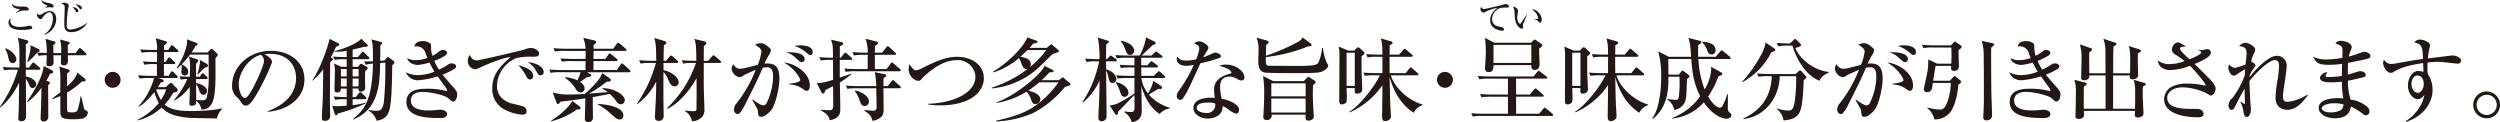 <svg xmlns="http://www.w3.org/2000/svg" width="762.023" height="37.289" viewBox="0 0 762.023 37.289">
  <g id="txt01" transform="translate(-809.665 -2288.354)">
    <g id="グループ_104" data-name="グループ 104">
      <path id="パス_787" data-name="パス 787" d="M813.93,2309.6a16.846,16.846,0,0,0-2.972.165l-.439-.99c1.65.137,3.6.165,3.906.165h1.155c.027-6.328.027-7.043-.495-9.079l2.944.8a.4.4,0,0,1,.275.385c0,.357-.44.66-.77.8.028,1.128-.028,6.08,0,7.1h.99l.88-1.183c.083-.138.248-.358.413-.358s.412.22.495.3l1.375,1.183c.138.137.276.22.276.412,0,.248-.247.3-.412.3h-4.017v2.063c2.256.413,3.163,1.6,3.163,2.421a1.18,1.18,0,0,1-1.072,1.1c-.633,0-.826-.385-1.266-1.4a6.468,6.468,0,0,0-.825-1.458c.028,1.76.082,9.6.082,11.2,0,.687,0,1.761-1.43,1.761-.936,0-.936-.606-.936-.881,0-.44.056-1.128.083-1.568.082-1.953.138-7.208.165-9.354a22.275,22.275,0,0,1-5.7,7.621l-.138-.193a39.913,39.913,0,0,0,5.476-11.307Zm-2.614-6.521c1.678.551,3.329,2.092,3.329,3.33a1.113,1.113,0,0,1-1.1,1.155c-.908,0-1.1-.715-1.349-1.678a8.682,8.682,0,0,0-.963-2.669Zm14.2,6.713a.59.59,0,0,1,.385.468c0,.441-.632.523-.99.578a17.1,17.1,0,0,1-1.156,2.146l.826.247a.386.386,0,0,1,.3.358c0,.193-.22.44-.55.743.027,3.081.055,6.465.055,9.574a1.347,1.347,0,0,1-1.458,1.458c-.825,0-.88-.633-.88-1.045,0-.826.082-2.119.109-2.944.056-2.091.138-4.182.138-6.273a19.949,19.949,0,0,1-4.292,4.43l-.137-.11c1.375-2.036,4.786-7.208,5.117-10.95Zm2.752-5.254a11.611,11.611,0,0,0-.3-4.154l2.641.715a.361.361,0,0,1,.275.357c0,.248-.083.331-.551.578,0,.138,0,1.678.028,2.5h2.338l.881-1.183c.138-.165.22-.33.412-.33a.757.757,0,0,1,.524.275l1.237,1.183a.65.65,0,0,1,.275.412c0,.276-.248.3-.413.3h-5.254c0,.8.028,2.036-.028,2.256a1.155,1.155,0,0,1-1.21.825c-.908,0-.908-.6-.908-.825,0-.275.056-1.926.056-2.256h-2.312c0,.33.055,1.843.055,2.146,0,.633-.33,1.211-1.375,1.211-.66,0-.825-.3-.8-.8,0,0,.082-2.146.082-2.559a12.626,12.626,0,0,0-2.476.193l-.44-.991a23.6,23.6,0,0,1-2.889,2.862l-.137-.083c.11-.385.632-2.091.715-2.449a9.081,9.081,0,0,0,.275-2.586l2.5,1.183a.437.437,0,0,1,.275.413c0,.358-.468.5-.66.55l-.056.083c.551.055,2.119.11,2.917.137a20.553,20.553,0,0,0-.413-4.319l2.751.825c.138.028.3.166.3.3,0,.247-.192.413-.66.77,0,.386,0,2.091.027,2.449Zm7.208,7.758a.557.557,0,0,1,.274.468c0,.55-.715.44-1.072.385a23.377,23.377,0,0,1-4.568,3.411v4.9c0,.963,0,1.156,1.651,1.156,1.211,0,1.486-.44,1.651-1.018a22.388,22.388,0,0,0,.8-3.851h.22c.165.632.8,3.741.99,3.988a4.034,4.034,0,0,0,.743.441.588.588,0,0,1,.276.522,2.14,2.14,0,0,1-1.019,1.569c-.715.44-2.724.44-3.6.44-3.769,0-3.769-.688-3.769-3v-4.072c-1.238.523-1.843.716-2.476.936l-.055-.193c1.046-.743,1.733-1.293,2.531-1.926v-3.8a15.068,15.068,0,0,0-.33-4.017l2.889.936c.192.054.275.165.275.3,0,.412-.44.661-.771.853v3.934c2.5-2.229,2.834-3.246,3.137-4.209Z" fill="#231815"/>
      <path id="パス_788" data-name="パス 788" d="M844,2315.106a2.421,2.421,0,1,1,2.421-2.421A2.407,2.407,0,0,1,844,2315.106Z" fill="#231815"/>
      <path id="パス_789" data-name="パス 789" d="M875.776,2324.46c-1.265-.027-6.8-.11-7.923-.165-3.3-.192-6.989-.88-8.915-3.191a16.323,16.323,0,0,1-7.317,3.961l-.083-.165a20.1,20.1,0,0,0,6.521-5.117,17.3,17.3,0,0,1-1.349-3.384c-2.448,3.109-3.934,4.017-4.759,4.485l-.138-.111a19.144,19.144,0,0,0,4.017-6.3,16.9,16.9,0,0,0,.8-2.339H855.17a16.855,16.855,0,0,0-2.972.165l-.439-.99c1.65.137,3.6.165,3.906.165h1.815c0-.275.028-3.027.028-3.577h-.853a13.583,13.583,0,0,0-2.97.193l-.468-1.018c1.54.137,3.191.165,4.291.165.028-1.018.028-1.046.028-3H855.83a13.807,13.807,0,0,0-2.972.193l-.439-1.018c1.65.137,3.6.165,3.906.165h1.211a10.784,10.784,0,0,0-.413-3.549l2.531.715c.66.193.88.22.88.578,0,.22-.082.3-.88.853v1.4h1.293l.66-1.018c.193-.275.276-.413.468-.413a1.1,1.1,0,0,1,.495.275l1.183,1.1c.193.192.275.275.275.413,0,.275-.247.3-.44.3h-3.934c0,.716-.027,2.229-.027,3h.522l.661-1.046c.027-.054.219-.33.413-.33a.972.972,0,0,1,.495.276l1.1,1.045c.22.22.275.275.275.413,0,.275-.22.3-.412.3h-3.027c-.027.578-.027,3.054-.027,3.577h1.458l.577-.991c.083-.137.221-.385.441-.385.165,0,.357.192.495.33l.99.991c.028.027.248.247.248.413,0,.247-.22.3-.413.3h-5.5l1.128.385c.22.083.495.275.495.523,0,.385-.577.413-.853.44-.275.468-.33.578-.908,1.431H860.2l1.046-.991a1,1,0,0,1,.522-.275.7.7,0,0,1,.468.275l1.321,1.348a.728.728,0,0,1,.248.523c0,.523-.276.578-1.376.853a15.542,15.542,0,0,1-2.586,3.577c1.623,1.485,4.236,1.98,7.757,1.98,1.211,0,7.1-.055,9.823-.852v.109A6.455,6.455,0,0,0,875.776,2324.46Zm-18.433-8.886a1.294,1.294,0,0,1-.082.11,17.185,17.185,0,0,0,1.458,3.164,12.266,12.266,0,0,0,1.6-3.274Zm17.993-9.491c0,1.348.027,5.942,0,6.933-.165,5.584-.8,8.693-4.237,8.748a4.621,4.621,0,0,0-1.623-2.7c0,.853,0,1.513-1.4,1.513-.274,0-.687-.055-.687-.743,0-.44.11-2.448.11-2.861v-2.146a14.029,14.029,0,0,1-4.649,4.154l-.138-.137a24.359,24.359,0,0,0,4.044-6.411,10.593,10.593,0,0,0-1.981.193l-.44-1.018c1.211.11,1.953.11,3.191.138,0-.523.055-2.2.055-2.724a9.891,9.891,0,0,0-.357-3.439l2.2.743c.385.138.687.22.687.523,0,.275-.219.467-.687.935v3.989h1.128l.468-.742c.109-.193.219-.358.412-.358a1.013,1.013,0,0,1,.467.275l.8.77c.221.193.276.248.276.413,0,.248-.22.3-.413.3h-3.136v1.239c1.017.137,3.329.935,3.329,2.338,0,.193-.083,1.238-1.1,1.238-.743,0-1.045-.688-1.376-1.623a3.614,3.614,0,0,0-.852-1.568c.027,1.871.027,2.311.055,4.787.248,0,1.458.082,1.595.082.66,0,1.321,0,1.623-.852a27.367,27.367,0,0,0,.578-6.108c0-1.1-.027-6.273-.027-6.961H867.6a30.888,30.888,0,0,1-2.557,2.944c.934.441,1.98,1.1,1.98,2.256a1.046,1.046,0,0,1-1.073,1.156c-.522,0-1.017-.3-1.017-1.211,0-.22.137-1.293.137-1.513a.821.821,0,0,0-.165-.55c-.413.412-.935.853-1.265,1.128l-.138-.165c1.788-2.532,3.191-6.3,3.191-7.951a3.892,3.892,0,0,0-.055-.77l2.558.962c.359.138.689.248.689.551,0,.192-.083.247-.66.55a12.1,12.1,0,0,1-1.157,1.953h4.843l.77-.8c.3-.3.331-.33.5-.33.136,0,.274.083.466.276l1.074,1.072c.275.275.33.413.33.551C876.051,2305.312,875.776,2305.587,875.336,2306.083Zm-3.219,2.888c-.33.3-1.816,1.761-2.119,2.064l-.165-.111a15.949,15.949,0,0,0,.826-4.264l1.87,1.046c.193.11.524.3.524.66C873.053,2308.751,872.667,2308.861,872.117,2308.971Z" fill="#231815"/>
      <path id="パス_790" data-name="パス 790" d="M891.265,2322.259c2.008-.77,8.638-3.384,8.638-10.124,0-3.824-2.475-7.373-7.923-7.373a10.575,10.575,0,0,0-1.733.137c1.843.8,2.366,1.954,2.366,2.367a64.3,64.3,0,0,1-3.55,7.7c-2.86,5.392-3.795,5.585-4.566,5.585-.6,0-.908-.413-1.761-1.624a4.765,4.765,0,0,0-1.1-1.155,4.517,4.517,0,0,1-1.239-3.192c0-5.915,5.118-10.729,11.8-10.729,5.64,0,10.262,3.247,10.262,8.694,0,5.722-4.952,9.354-11.2,9.9Zm-8.831-8.171c0,1.761.825,4.127,1.843,4.127.88,0,1.953-2.036,2.531-3.109.88-1.678,3.329-6.658,3.329-8.308a2.314,2.314,0,0,0-.936-1.734C885.46,2305.917,882.434,2310.54,882.434,2314.088Z" fill="#231815"/>
      <path id="パス_791" data-name="パス 791" d="M904.8,2312.85c2.448-3.163,5.144-11.28,5.309-12.655l2.7,1.348a.454.454,0,0,1,.247.413.546.546,0,0,1-.33.412c-.082.028-.44.193-.633.248a29,29,0,0,1-1.569,3.191c.386.248.633.468.633.578,0,.165-.247.413-.852.963,0,1.678-.082,9-.082,10.482,0,.77,0,1.953.027,3.522,0,.33.055,1.76.055,2.063,0,.522,0,1.76-1.623,1.76-.66,0-.909-.247-.909-.99,0-.8.083-2.063.138-2.861.165-3.219.193-4.1.276-11.885a17.351,17.351,0,0,1-3.3,3.494Zm10.537-4.126v-2.311h-.854a15.333,15.333,0,0,0-2.833.165l-.44-.991c1.431.11,2.063.165,4.127.165v-1.925a15.106,15.106,0,0,1-3.687.275v-.165c3.328-.854,6.823-2.339,8.143-3.77l1.844,1.789a.521.521,0,0,1,.137.3c0,.358-.33.358-1.073.358-.082.028-.468.11-.55.137-1.458.386-2.366.578-3,.716v2.283h1.623l1.018-1.265c.138-.165.275-.358.44-.358a1.144,1.144,0,0,1,.495.3l1.266,1.265c.165.165.276.248.276.413,0,.275-.3.3-.441.3h-4.677v2.311h1.678l.413-.578c.083-.11.3-.358.441-.358a1.168,1.168,0,0,1,.549.248l1.239.688c.137.082.275.165.275.33a.615.615,0,0,1-.193.467c-.082.083-.495.551-.6.661,0,.605-.028,1.651-.028,2.2,0,.44.056,2.5.056,2.668a1.173,1.173,0,0,1-1.376,1.211c-.715,0-.688-.523-.661-.908h-1.788v2.586h.963l.908-1.155c.193-.248.3-.331.44-.331a1,1,0,0,1,.495.275l1.156,1.156c.138.137.275.275.275.413,0,.3-.275.3-.412.3h-3.825v1.816a22.532,22.532,0,0,0,3.934-.771l.028.221a44.65,44.65,0,0,1-8.446,3.081c-.22.413-.33.578-.578.578-.165,0-.3-.193-.358-.33l-.8-2.587a8.346,8.346,0,0,0,1.238.138c.468,0,2.063-.082,3.164-.165V2318.6h-.524a12.957,12.957,0,0,0-2.97.193l-.468-1.018c1.815.165,3.824.165,3.962.165v-2.586h-1.761c-.056.55-.11,1.183-1.156,1.183-.715,0-.8-.413-.8-.77,0-.771.11-4.485.11-5.338a7.132,7.132,0,0,0-.3-2.751l2.283,1.046Zm-1.761.66v2.256h1.761v-2.256Zm0,2.916v2.393h1.761V2312.3Zm5.392-.66v-2.256h-1.816v2.256Zm0,3.053V2312.3h-1.816v2.393Zm-1.734,9.932c3.55-2.778,5.888-5.86,6.109-16.892a11.2,11.2,0,0,0-2.147.33l-.522-.99c1.128.028,1.706,0,2.669-.055.054-2.174-.056-4.457-.111-5.117a13.611,13.611,0,0,0-.357-1.541l2.889.77c.192.056.412.138.412.33,0,.165-.165.3-.275.441s-.193.22-.33.385c.028.963.028,2.256-.028,4.594l1.293-.082.578-.688c.11-.11.3-.358.468-.358a1.024,1.024,0,0,1,.44.193l1.266.963a.624.624,0,0,1,.3.467c0,.221-.248.468-.662.881-.082,5.723-.219,10.757-.742,13.1-.413,1.76-1.1,3.356-4.016,3.8a5.385,5.385,0,0,0-2.5-3.109l.027-.22a9.724,9.724,0,0,0,2.283.3c1.239,0,1.954-.11,2.394-2.614a105.287,105.287,0,0,0,.44-11.637v-.44l-1.568.11c-.138,6.354-.357,14.058-8.2,17.25Z" fill="#231815"/>
      <path id="パス_792" data-name="パス 792" d="M947.8,2319.288c-.385,0-.495-.11-1.569-1.045-.962-.853-5.337-1.871-7.647-1.871-.689,0-3.687,0-3.687,2.613,0,3.027,4.291,3.027,5.31,3.027.66,0,1.6-.028,2.118-.083.11-.027,1.513-.138,1.541-.138.77,0,2.063.386,2.063,1.266,0,1.266-1.486,1.266-1.788,1.266-3.907,0-10.592,0-10.592-4.925,0-3.8,4.016-3.989,6.053-3.989a22.044,22.044,0,0,1,5.86.632c.055,0,.165.028.274.028s.221-.028.221-.165a1.517,1.517,0,0,0-.3-.688c-1.348-1.87-1.706-2.366-2.586-3.576a26.066,26.066,0,0,1-6.052,1.183,3.865,3.865,0,0,1-3.632-2.421,8.389,8.389,0,0,0,3.6.853,14.46,14.46,0,0,0,5.089-1.046c-.3-.495-.715-1.21-1.513-2.806a16.181,16.181,0,0,1-3.548.743c-.414,0-2.724-.165-3.247-2.091a5.079,5.079,0,0,0,2.586.632,9.956,9.956,0,0,0,3.577-.66c-.055-.137-.111-.275-.523-1.348a2.81,2.81,0,0,0-2.834-2.2,6.023,6.023,0,0,0-.605.055c.11-.413.44-1.651,2.5-1.651a3.751,3.751,0,0,1,2.283.66c.3.3.3.66.3,1.183a7.692,7.692,0,0,0,.413,2.641,8.75,8.75,0,0,0,1.623-.99c.963-.715,1.072-.8,1.512-.8.716,0,1.349.413,1.349.88,0,.908-2.779,2.036-3.907,2.449a14.979,14.979,0,0,0,1.43,2.669,17.926,17.926,0,0,0,2.339-1.266c.88-.578.991-.633,1.486-.633.77,0,1.4.413,1.4.908,0,.413-.386.715-.771.935a28.056,28.056,0,0,1-3.356,1.6c.468.6,1.871,2.256,3.356,3.907,1.1,1.21,1.1,1.705,1.1,2.091C949.04,2317.61,948.792,2319.288,947.8,2319.288Z" fill="#231815"/>
      <path id="パス_793" data-name="パス 793" d="M972.04,2305.642a19.01,19.01,0,0,0-4.952.413,9.429,9.429,0,0,0-5.942,8.584c0,1.32.577,4.071,4.346,5.227a37.051,37.051,0,0,1,3.741.963,1.591,1.591,0,0,1,.936,1.43c0,1.046-.853,1.046-1.375,1.046a13.949,13.949,0,0,1-4.843-1.321,6.988,6.988,0,0,1-4.236-6.74c0-4.237,2.531-6.878,5.557-9.437-1.486-.137-6.547,1.871-8.914,2.972-1.376.632-1.541.687-1.925.687a2.5,2.5,0,0,1-2.174-2.613,2.8,2.8,0,0,1,.605-1.733c.578,1.237,1.239,1.623,2.2,1.623.88,0,13.619-3.027,14.224-3.219a7.075,7.075,0,0,1,2.118-.55c1.293,0,2.586.825,2.586,1.65C973.993,2305.642,973.141,2305.642,972.04,2305.642Zm-.77,6.933c-.715,0-.936-.412-1.458-1.486a18,18,0,0,0-2.119-2.86c1.623.467,4.485,1.292,4.485,3.273A.95.95,0,0,1,971.27,2312.575Zm3.164-1.265c-.606,0-.853-.413-1.486-1.6a7.7,7.7,0,0,0-2.393-2.421c2.035.11,4.841,1.293,4.841,3A.979.979,0,0,1,974.434,2311.31Z" fill="#231815"/>
      <path id="パス_794" data-name="パス 794" d="M1001.423,2310.374H988.6l1.018.6a.41.41,0,0,1,.276.358c0,.44-1.1.55-1.459.6a17.883,17.883,0,0,1-1.981,1.376c.495.358,1.4.991,1.4,1.981a1.243,1.243,0,0,1-1.211,1.238,1.819,1.819,0,0,1-1.43-.963,10.531,10.531,0,0,0-3.384-3.494l.083-.165a9.7,9.7,0,0,1,3.769.935,16.859,16.859,0,0,0,.962-2.476h-6.162a13.789,13.789,0,0,0-2.971.193l-.441-1.018c1.652.138,3.605.165,3.907.165h7.154c0-.5.027-2.173.027-2.724H983.9a16.848,16.848,0,0,0-2.971.165l-.44-.99c1.678.138,3.6.165,3.907.165h3.769c0-1.431.027-1.871,0-2.449h-6.383a13.862,13.862,0,0,0-2.971.193l-.44-1.018c1.651.138,3.6.165,3.906.165h5.861a10.27,10.27,0,0,0-.689-3.328l3.494.825a.509.509,0,0,1,.414.495c0,.22-.056.275-.771.88v1.128h6l1.073-1.485c.055-.083.248-.331.413-.331.11,0,.22.028.523.276l1.761,1.485c.11.11.275.22.275.413,0,.248-.248.3-.44.3h-9.6c-.027,1.6-.027,1.789-.027,2.449h3.6l.908-1.293c.165-.247.247-.385.441-.385.137,0,.22.082.495.3l1.623,1.32c.138.11.275.22.275.412,0,.249-.22.3-.413.3h-6.932v2.724h7.125l1.128-1.651c.11-.137.248-.357.413-.357.192,0,.495.275.522.3l1.816,1.651c.193.165.275.248.275.413C1001.835,2310.319,1001.615,2310.374,1001.423,2310.374Zm-15.957,11.362a22.467,22.467,0,0,1-7.841,3.6v-.166c3.632-2.338,5.723-4.621,6.492-6.052l2.257,1.706a.572.572,0,0,1,.247.467C986.621,2321.764,985.906,2321.736,985.466,2321.736Zm13.4-1.595a1.756,1.756,0,0,1-1.321-.88,14.822,14.822,0,0,0-2.008-2.284c-2.091.413-3.467.66-5.2.99,0,.963.056,5.228.056,6.108a1.332,1.332,0,0,1-1.487,1.486.87.87,0,0,1-.963-.963c0-.991.138-5.365.138-6.273-2.31.385-4.7.688-7.565,1.018-.055.083-.441.743-.771.743-.247,0-.385-.248-.468-.495l-1.155-3.054a17.436,17.436,0,0,0,5.64.6c1.128,0,2.614-.027,4.209-.165,1.9-1.733,4.952-4.677,5.2-6.383l2.421,1.706a.668.668,0,0,1,.248.495c0,.5-.66.468-1.211.44a42.211,42.211,0,0,1-5.42,3.66l5.723-.468a6.16,6.16,0,0,0-1.623-.963v-.248c4.016.083,6.795,2.256,6.795,3.659A1.256,1.256,0,0,1,998.864,2320.141Zm-.3,4.622c-.771,0-1.349-.495-2.477-1.514a19.311,19.311,0,0,0-4.236-3.081v-.137c1.485.082,7.813.55,7.813,3.549A1.072,1.072,0,0,1,998.562,2324.763Z" fill="#231815"/>
      <path id="パス_795" data-name="パス 795" d="M1007.888,2307.541a16.044,16.044,0,0,0-2.972.192l-.439-1.018c1.293.11,2.613.165,3.906.165h1.32c-.082-4.567-.109-5.364-.633-6.96l2.972.88c.385.11.715.33.715.578,0,.275-.247.5-.715.743-.083,1.21-.11,4.071-.11,4.759h.8l1.019-1.265c.165-.193.3-.33.44-.33a.819.819,0,0,1,.495.275l1.459,1.265a.607.607,0,0,1,.274.441c0,.247-.22.275-.412.275h-4.1v2.2c3.081.687,4.622,2.53,4.622,3.631a1.2,1.2,0,0,1-1.182,1.293c-1.073,0-1.541-.908-2.064-2.146a6.911,6.911,0,0,0-1.376-2.256c-.027,1.156-.027,6.961-.027,7.181,0,1.458.082,5.695.082,6.135a1.449,1.449,0,0,1-1.458,1.623c-1.018,0-1.21-.523-1.21-1.4,0-.22.33-6.163.33-6.493.027-.66.055-3.494.055-4.1a18.776,18.776,0,0,1-5.805,6.905l-.11-.11a40.579,40.579,0,0,0,5.833-12.462Zm5.144,13.728a34.719,34.719,0,0,0,8.777-13.728h-.909a13.7,13.7,0,0,0-2.97.192l-.468-1.018c1.293.11,2.613.165,3.934.165h.523c-.056-4.457-.083-5.227-.606-6.657l2.889.687c.495.11.743.276.743.606,0,.247-.275.522-.743.88,0,.687-.027,3.852-.027,4.484h1.375l1.128-1.348c.193-.22.275-.33.413-.33a1.038,1.038,0,0,1,.522.275l1.569,1.348c.137.111.275.22.275.413,0,.247-.221.3-.413.3h-4.869v6.795c0,1.128.192,6.355.192,7.181a3.46,3.46,0,0,1-.578,2.338,4.34,4.34,0,0,1-3.219,1.458,4.561,4.561,0,0,0-2.118-3.109v-.165c.716.083,1.9.22,2.586.22q.867,0,.908-.5c.028-.385.055-4.539.055-5.255,0-.742-.027-3.246-.027-4.291-2.834,4.951-5.943,7.841-8.8,9.3Z" fill="#231815"/>
      <path id="パス_796" data-name="パス 796" d="M1044.616,2322.067c-.522.578-1.871,1.9-2.888,1.9-.88,0-.936-.413-1.045-1.733a2.227,2.227,0,0,0-.276-.853c-.495-.853-1.348-2.366-1.458-2.586l.11-.11c1.045.743,2.558,1.788,3.247,1.788a1.27,1.27,0,0,0,1.072-.8,18.943,18.943,0,0,0,1.926-7.951c0-.908,0-2.861-1.843-2.861a6.257,6.257,0,0,0-1.293.138c-1.844,4.209-2.174,4.842-5.172,10.757a13.764,13.764,0,0,1-1.844,3.081.958.958,0,0,1-.66.275c-.385,0-1.1-.275-1.1-1.376a2.923,2.923,0,0,1,.8-1.925,39.784,39.784,0,0,0,5.832-10.207c-1.264.578-3.273,1.431-3.741,1.761a2.109,2.109,0,0,1-1.21.522,2.922,2.922,0,0,1-2.393-2.613,2.276,2.276,0,0,1,.522-1.348,2.37,2.37,0,0,0,1.953,1.4,9.981,9.981,0,0,0,2.311-.413c.5-.11,2.7-.66,3.164-.77a16.388,16.388,0,0,0,1.128-4.072c0-1.018-1.6-1.871-1.926-2.063a3.551,3.551,0,0,1,1.651-.495c.77,0,1.568.3,2.861,1.567.193.193.3.3.3.551a3.335,3.335,0,0,1-.523,1.375,17.438,17.438,0,0,0-1.431,2.752,7.812,7.812,0,0,1,.881-.055c2.916,0,3.658,1.7,3.658,4.842C1047.229,2314.8,1046.157,2320.333,1044.616,2322.067Zm10.978-6.026c-.413,0-.771-.247-1.4-.715a7.323,7.323,0,0,0-3.934-1.21v-.248c1.156-.082,3.329-.495,3.329-1.1,0-.44-1.375-3.247-4.952-5.365,3.494.33,7.868,3.246,7.868,6.96C1056.5,2315.189,1056.281,2316.041,1055.594,2316.041Zm-1.541-8.748c-.441,0-.825-.357-1.678-1.128a7.1,7.1,0,0,0-3-1.843c2.641-.193,5.558.357,5.558,2.035A.9.9,0,0,1,1054.053,2307.293Zm2.586-2.173c-.385,0-.523-.138-1.705-1.156a12.273,12.273,0,0,0-2.037-1.211,5.249,5.249,0,0,0-1.127-.357,8.355,8.355,0,0,1,1.9-.22c.577,0,3.714.055,3.714,2.036C1057.382,2304.679,1057.162,2305.12,1056.639,2305.12Z" fill="#231815"/>
      <path id="パス_797" data-name="パス 797" d="M1068.991,2306.6h-3.356V2312c.578-.193,3.136-1.046,3.659-1.211v.11a32.259,32.259,0,0,1-3.632,2.614c.028,1.238.138,6.713.138,7.813,0,1.375,0,3.053-3.219,3.686-.22-.852-.468-1.788-2.669-3v-.193c.413,0,2.229.138,2.587.138.963,0,1.155-.6,1.155-1.376,0-.936-.055-5.117-.055-5.97-1.678.853-1.87.935-2.338,1.183-.33.963-.358,1.073-.716,1.073-.247,0-.468-.275-.55-.468l-1.376-2.778c.8.055,1.569.137,4.98-.936,0-.963-.028-5.2-.028-6.08h-.742a15.676,15.676,0,0,0-2.972.193l-.467-1.018c1.568.137,3.3.165,4.181.165-.027-3.549-.027-3.962-.633-5.5l3.275.744c.082.027.44.165.44.439,0,.3-.083.358-.991.826,0,.632,0,1.376-.027,3.494h.3l.962-1.211c.193-.247.248-.33.413-.33a.814.814,0,0,1,.5.3l1.347,1.183c.138.137.276.248.276.44C1069.432,2306.578,1069.184,2306.6,1068.991,2306.6Zm14.8,3.467h-13.344a16.417,16.417,0,0,0-3,.192l-.439-1.018c1.677.165,3.631.165,3.933.165h3.192c0-.687.027-3.714.027-4.347h-1.237a15.978,15.978,0,0,0-2.972.193l-.468-1.018c1.679.165,3.192.165,3.935.165h.742a11.3,11.3,0,0,0-.687-4.237l3.383.853c.138.028.468.166.468.44,0,.221-.082.3-.935.908-.028.385-.055,1.569-.055,2.036h2.2l1.293-1.623c.165-.193.275-.33.412-.33.194,0,.359.165.524.3l1.76,1.624c.193.165.275.247.275.413,0,.247-.247.274-.44.274h-6.025v4.347h3.576l1.211-1.65c.138-.193.247-.358.412-.358a.869.869,0,0,1,.5.3l1.9,1.65c.165.165.275.248.275.44C1084.2,2310.044,1083.958,2310.072,1083.793,2310.072Zm.027,5.2h-4.87c0,.991.056,5.393.056,6.3,0,1.459-.221,2.064-1.046,2.669a5.149,5.149,0,0,1-2.311.963c-.55-1.6-.632-1.788-2.5-3.109v-.192c.413.027,2.228.192,2.613.192.44,0,1.1,0,1.1-1.1,0-1.211-.082-4.374-.109-5.723h-5.833a16.71,16.71,0,0,0-2.971.166l-.44-.991c1.65.137,3.6.165,3.906.165h5.338a20.791,20.791,0,0,0-.468-4.264l3.054.632a.527.527,0,0,1,.468.441c0,.11-.221.33-.33.413a4.438,4.438,0,0,0-.524.412v2.366h1.293l1.156-1.458c.22-.275.275-.358.413-.358a.909.909,0,0,1,.495.275l1.651,1.458a.65.65,0,0,1,.274.441C1084.232,2315.244,1083.985,2315.271,1083.82,2315.271Zm-10.591,5.393c-.854,0-1.157-.578-1.431-1.4a10.386,10.386,0,0,0-1.569-3.137l.083-.165c1.238.138,4.209,1.4,4.209,3.384A1.28,1.28,0,0,1,1073.229,2320.664Z" fill="#231815"/>
      <path id="パス_798" data-name="パス 798" d="M1096.283,2320.471a19.891,19.891,0,0,1-3.686-.275v-.22c7.07-.165,14.388-3.026,14.388-8.309a5.34,5.34,0,0,0-5.612-4.98c-3.109,0-6.328,1.514-10.207,5.09-.138.11-.633.688-.743.8a1.108,1.108,0,0,1-.853.413c-1.293,0-2.944-1.651-2.944-3.467a7.515,7.515,0,0,1,.248-1.595c.853,1.21,1.293,1.843,2.009,1.843a4.889,4.889,0,0,0,2.035-.743c3.88-1.9,6.905-3.356,10.62-3.356,3.852,0,8.006,2.146,8.006,6.52C1109.544,2316.785,1104.784,2320.471,1096.283,2320.471Z" fill="#231815"/>
      <path id="パス_799" data-name="パス 799" d="M1128.72,2302.946l.963-.825c.165-.138.275-.22.384-.22a.968.968,0,0,1,.468.247l1.541,1.293c.193.165.385.358.385.5,0,.22-.853.577-1.926.88-.274.247-.66.605-4.154,4.016a24.39,24.39,0,0,1-14.389,6.466l-.137-.193a37.414,37.414,0,0,0,11.142-5.8.909.909,0,0,1-.385.11c-.687,0-1.183-.55-1.541-1.513a9.785,9.785,0,0,0-.825-1.871,22.408,22.408,0,0,1-7.758,4.4l-.193-.165c5.86-3.631,9.822-8.473,10.482-10.509l2.806.99c.193.055.33.165.33.33,0,.33-.577.468-1.293.55a14.689,14.689,0,0,1-1.155,1.321Zm1.76,6.713c.22.11.358.22.358.33,0,.358-.715.413-1.32.44a31.024,31.024,0,0,1-2.367,2.366h5.255l.715-.55c.221-.165.386-.3.5-.3a.511.511,0,0,1,.33.193l1.733,1.513c.193.165.275.247.275.44,0,.138-.11.248-.412.358a9.308,9.308,0,0,1-1.266.385,30.88,30.88,0,0,1-9.712,7.979,31.508,31.508,0,0,1-11.2,2.558l-.138-.22c5.255-1.155,8.309-2.283,10.84-3.8a29.329,29.329,0,0,0,8.226-7.9h-5.887a30.255,30.255,0,0,1-3.329,2.531c.742.165,3.687.88,3.687,2.641a1.549,1.549,0,0,1-1.431,1.458c-.606,0-.963-.165-1.4-1.376a6.546,6.546,0,0,0-1.348-2.421,25.771,25.771,0,0,1-8.914,3.412l-.275-.165c5.447-1.761,13.563-8.419,14.664-11.088Zm-7.648-6.053c-.247.248-1.266,1.266-2.145,2.036,2.2.441,3.164.963,3.164,2.339a1.269,1.269,0,0,1-.221.8,27.349,27.349,0,0,0,4.952-5.173Z" fill="#231815"/>
      <path id="パス_800" data-name="パス 800" d="M1143.823,2307.045a13.845,13.845,0,0,0-2.97.193l-.441-1.018c1.651.137,3.6.165,3.907.165h.495a34.136,34.136,0,0,0-.523-6.575l2.861.88c.3.083.524.248.524.413a.54.54,0,0,1-.248.357,6.571,6.571,0,0,0-.578.413c-.028.826-.055,3.164-.055,4.512h.275l.715-.743c.248-.247.33-.357.441-.357.137,0,.3.165.522.3l1.046.743a.567.567,0,0,1,.274.413c0,.275-.247.3-.412.3H1146.8c0,.413.027,1.926.027,2.449,1.817.467,3.11,1.816,3.11,3.026a1.135,1.135,0,0,1-1.211,1.128c-.606,0-.853-.3-1.1-1.265-.44-1.843-.495-2.064-.8-2.449,0,2.2.138,11.857.138,13.838a1.428,1.428,0,0,1-1.458,1.514.912.912,0,0,1-1.046-1.018c0-.688.221-4.953.275-6.548.028-.743.083-4.1.083-4.787a19.1,19.1,0,0,1-5.062,6.685l-.165-.165a33.935,33.935,0,0,0,5.09-12.408Zm15.573,1.211.8-.908c.275-.3.3-.33.412-.33.138,0,.166.027.524.275l1.21.908a.588.588,0,0,1,.275.44c0,.248-.22.275-.413.275h-4.677l.028,2.559h3.769l1.128-1.073c.193-.193.33-.33.441-.33a.94.94,0,0,1,.522.3l1.1,1.018a.6.6,0,0,1,.274.441c0,.247-.22.3-.412.3h-6.8a9.227,9.227,0,0,0,1.982,4.677,10.328,10.328,0,0,0,1.65-3.824l2.366,1.568a.709.709,0,0,1,.3.55c0,.248-.276.358-.441.358a6.627,6.627,0,0,0-.8.027c-.771.5-2.037,1.211-2.807,1.678a13.489,13.489,0,0,0,6.466,4.045v.165a5.5,5.5,0,0,0-3.192,1.705c-2.806-1.843-4.7-5.254-5.53-8.583,0,.5.11,7.125.11,7.4,0,1.568-.219,3.191-3.026,3.741a5.469,5.469,0,0,0-2.256-3.081l.083-.248a11.138,11.138,0,0,0,1.926.193c.963,0,1.072-.5,1.072-1.651,0-.55-.027-3.081-.027-3.576l-4.127,4.264c-.274.275-.495.5-.8.8-.165.935-.274,1.045-.495,1.045a.5.5,0,0,1-.439-.275l-1.706-2.613a7.386,7.386,0,0,0,2.366-.578,39.33,39.33,0,0,0,5.2-3.082v-4.7h-2.118a16.855,16.855,0,0,0-2.972.165l-.468-.99c1.679.137,3.632.165,3.935.165h1.623v-2.559h-1.128a16,16,0,0,0-2.971.193l-.44-1.018c1.65.165,3.6.165,3.906.165h.633v-2.311h-2.394a15.679,15.679,0,0,0-2.97.193l-.468-1.018c1.678.165,3.219.165,3.934.165h3.494a17.242,17.242,0,0,0,1.953-5.53l2.558,1.265a.547.547,0,0,1,.359.44c0,.3-.111.358-.963.688-.606.6-2.284,2.174-3.3,3.137h3l.963-.908c.247-.248.33-.3.439-.3s.111,0,.5.3l1.182.88a.564.564,0,0,1,.276.413c0,.247-.248.275-.441.275h-6.053v2.311Zm-9.493,5.144c1.734.3,3.715,1.651,3.715,3.192a1.17,1.17,0,0,1-1.183,1.265c-.853,0-1.1-.742-1.266-1.21a11.06,11.06,0,0,0-1.375-3.109Zm1.487-12.6c2.31.33,3.989,1.651,3.989,3.027a1.254,1.254,0,0,1-1.266,1.265c-.853,0-1.073-.6-1.6-1.981a6.44,6.44,0,0,0-1.266-2.2Z" fill="#231815"/>
      <path id="パス_801" data-name="パス 801" d="M1181.185,2306.083a50.384,50.384,0,0,1-5.64,1.567c-3.44,7.566-4.127,9.052-5.337,10.7a.968.968,0,0,1-.77.467,1.155,1.155,0,0,1-1.074-1.265,2.572,2.572,0,0,1,.606-1.514,43.322,43.322,0,0,0,4.594-7.923,10,10,0,0,1-2.311.3c-2.421,0-2.916-1.376-2.916-2.008a2.116,2.116,0,0,1,.192-.8c.441.825,1.266,1.21,2.862,1.21a12.475,12.475,0,0,0,2.888-.385,14.03,14.03,0,0,0,.936-3.329c0-1.018-1.128-1.348-1.6-1.486a2.309,2.309,0,0,1,1.569-.66c1.044,0,2.833,1.156,2.833,1.953a2.463,2.463,0,0,1-.5,1.046,18.716,18.716,0,0,0-1.072,1.843,18.615,18.615,0,0,0,1.981-.77c1.265-.578,1.4-.66,1.733-.66.385,0,1.65.467,1.65,1.073C1181.817,2305.807,1181.433,2306,1181.185,2306.083Zm6.9,6.795a2.529,2.529,0,0,1-1.1-.3,4.612,4.612,0,0,0-2.613-.88c-2.641,0-2.806,2.146-2.806,3.219a15.406,15.406,0,0,0,.495,3.549c2.614.467,5.283,1.815,5.283,3.328,0,.276-.165,1.211-.909,1.211a6.4,6.4,0,0,1-2.228-1.211,7.289,7.289,0,0,0-1.871-1.1,3.7,3.7,0,0,1-1.045,2.669,5.715,5.715,0,0,1-3.494,1.128c-2.2,0-4.374-1.321-4.374-3.219,0-2.2,2.421-3.137,5.337-3.137.495,0,.825.028,1.182.055a21.428,21.428,0,0,1-.219-2.585c0-3.33,3.274-4.32,4.429-4.678a5.32,5.32,0,0,0,.715-.192.335.335,0,0,0,.138-.275c0-.55-1.458-1.568-3.8-2.063a6.482,6.482,0,0,1,2.063-.358c3.384,0,5.723,2.283,5.723,3.851A.875.875,0,0,1,1188.09,2312.878Zm-10.317,6.74c-.522,0-3.329,0-3.329,1.623,0,1.156,1.871,1.541,2.889,1.541a2.47,2.47,0,0,0,2.724-2.889A6.428,6.428,0,0,0,1177.773,2319.618Z" fill="#231815"/>
      <path id="パス_802" data-name="パス 802" d="M1211.584,2310.429c-1.43.193-4.4.22-5.97.22-1.265,0-9.491,0-10.454-.192-1.953-.385-1.953-2.421-1.953-3.6,0-.55.082-2.972.082-3.467a8.906,8.906,0,0,0-.633-3.549l3.137.853c.33.083.577.248.577.6,0,.248-.22.441-.769.688-.029.935-.083,2.7-.083,3.384a63.173,63.173,0,0,0,10.124-4.429,3.661,3.661,0,0,0,1.073-1.156l2.393,1.788a.594.594,0,0,1,.33.5c0,.385-.357.385-.99.413a49.885,49.885,0,0,1-12.93,3.273c-.055,2.421-.028,2.642,1.211,2.642,1.265,0,6.905.054,8.033.054,6.162,0,6.355-.357,6.85-1.21a13.593,13.593,0,0,0,1.018-4.237h.275a16.483,16.483,0,0,0,1.128,4.4c.412.633.495.743.495,1.018C1214.528,2308.916,1213.455,2310.154,1211.584,2310.429Zm-1.7,3.88c0,.577-.056,1.678-.056,2.916,0,1.293.056,2.531.248,5.722.028.358.055.66.055.77a1.156,1.156,0,0,1-.633,1.128,2.1,2.1,0,0,1-1.017.276c-.744,0-.88-.441-.88-1.018,0-.11.027-.551.027-.8h-10.372a.641.641,0,0,1,.055.3,1.407,1.407,0,0,1-1.375,1.349c-.991,0-1.211-.413-1.211-.909,0-.219.083-1.128.083-1.32.137-2.916.192-4.347.192-5.667a32.093,32.093,0,0,0-.357-5.53l3.163,1.568h9.244l1.046-1.073c.192-.192.274-.3.357-.3.111,0,.247.138.412.248l1.266.8c.358.22.551.357.551.632C1210.677,2313.648,1210.594,2313.7,1209.879,2314.309Zm-2.256-.551h-10.455v3.962h10.455Zm0,4.622h-10.455v4.265h10.455Z" fill="#231815"/>
      <path id="パス_803" data-name="パス 803" d="M1220.114,2315.189c.056,1.485.083,2.118.083,2.833,0,.523,0,1.376-.248,1.623a1.711,1.711,0,0,1-1.237.523.712.712,0,0,1-.825-.715c0-2.2.054-11.94.054-13.921a12.59,12.59,0,0,0-.248-2.971l2.917,1.21h1.816l.715-.715c.248-.247.33-.275.495-.275a.956.956,0,0,1,.6.33l1.046.991a.567.567,0,0,1,.276.467c0,.248-.084.33-.881.963v4.32c0,.825.219,5.474.219,5.694,0,1.211-1.182,1.349-1.595,1.349-.715,0-.743-.275-.688-1.706Zm2.5-.661v-10.1h-2.5v10.1Zm15.517-3.879,1.1-1.4c.22-.275.276-.33.441-.33s.357.193.495.3l1.568,1.375c.165.138.275.248.275.413,0,.248-.247.3-.44.3H1233.6c1.072,3.686,5.337,7.7,9.629,8.886v.22a4.505,4.505,0,0,0-2.642,2.311c-3.852-2.421-6.162-6.52-7.346-10.922.111,5.805.111,6.438.194,8.363.027.551.192,3.054.192,3.549a1.2,1.2,0,0,1-.386,1.018,2.008,2.008,0,0,1-1.375.523c-.605,0-.935-.275-.935-1.458,0-.22.11-7.18.11-7.759v-1.732a23.97,23.97,0,0,1-9.959,8.308l-.083-.22c3.411-2.036,8.061-8.336,9.272-11.087h-1.623a16.847,16.847,0,0,0-2.972.165l-.441-.991c1.652.138,3.605.165,3.908.165h1.9v-4.979H1229.5a13.877,13.877,0,0,0-2.971.192l-.44-1.018c1.65.138,3.6.165,3.906.165h1.046c-.027-2.7-.027-3.356-.523-4.951l3.054.88c.22.055.55.137.55.467,0,.3-.248.468-.852.688-.029.11-.029,1.953-.056,2.916h2.917l1.237-1.43c.248-.3.276-.358.413-.358.111,0,.22.055.523.3l1.679,1.431c.136.109.274.22.274.412,0,.248-.22.3-.412.3h-6.631c0,2.7,0,3,.027,4.979Z" fill="#231815"/>
      <path id="パス_804" data-name="パス 804" d="M1250.1,2315.106a2.421,2.421,0,1,1,2.42-2.421A2.407,2.407,0,0,1,1250.1,2315.106Z" fill="#231815"/>
      <path id="パス_805" data-name="パス 805" d="M1282.648,2323.69h-21.1a12.985,12.985,0,0,0-2.972.192l-.468-1.017c1.321.11,2.614.165,3.935.165h7.263v-5.2h-5.063a15.7,15.7,0,0,0-3,.192l-.44-1.018a37.132,37.132,0,0,0,3.933.165h4.568v-4.841h-5.778a14.987,14.987,0,0,0-2.971.192l-.468-1.018a37.535,37.535,0,0,0,3.934.165h13.1l1.073-1.376c.22-.274.3-.357.44-.357s.165.027.523.3l1.843,1.4a.564.564,0,0,1,.275.412c0,.276-.275.276-.44.276h-9.052v4.841h4.183l1.293-1.513c.165-.192.274-.33.412-.33a.824.824,0,0,1,.495.276l1.761,1.54c.138.11.275.22.275.413,0,.275-.275.275-.413.275h-8.006v5.2h7.016l1.266-1.513c.165-.193.248-.33.385-.33.165,0,.247.082.55.33l1.844,1.485a.541.541,0,0,1,.22.385C1283.062,2323.663,1282.813,2323.69,1282.648,2323.69Zm-3.851-20.5c0,.715.138,3.879.138,4.512,0,.55,0,1.953-1.486,1.953-1.073,0-1.046-.935-1.017-1.458H1264.9c0,.825,0,2.118-1.429,2.118-1.157,0-1.157-.853-1.157-1.128,0-.055.248-4.127.248-4.9a38.463,38.463,0,0,0-.248-4.374l2.834,1.458h11.225l.551-.578c.33-.33.412-.358.55-.358.165,0,.248.083.467.221l1.486,1.018c.137.11.357.247.357.44C1279.787,2302.368,1279.678,2302.451,1278.8,2303.194Zm-2.365-1.156H1264.9v5.5h11.529Z" fill="#231815"/>
      <path id="パス_806" data-name="パス 806" d="M1288.894,2315.189c.055,1.485.083,2.118.083,2.833,0,.523,0,1.376-.248,1.623a1.716,1.716,0,0,1-1.238.523.712.712,0,0,1-.825-.715c0-2.2.055-11.94.055-13.921a12.6,12.6,0,0,0-.248-2.971l2.917,1.21h1.815l.715-.715c.248-.247.33-.275.495-.275a.958.958,0,0,1,.606.33l1.045.991a.567.567,0,0,1,.276.467c0,.248-.083.33-.881.963v4.32c0,.825.22,5.474.22,5.694,0,1.211-1.183,1.349-1.6,1.349-.715,0-.742-.275-.688-1.706Zm2.5-.661v-10.1h-2.5v10.1Zm15.517-3.879,1.1-1.4c.219-.275.275-.33.44-.33s.358.193.495.3l1.569,1.375c.165.138.274.248.274.413,0,.248-.247.3-.439.3h-7.979c1.072,3.686,5.337,7.7,9.629,8.886v.22a4.5,4.5,0,0,0-2.642,2.311c-3.851-2.421-6.162-6.52-7.345-10.922.11,5.805.11,6.438.193,8.363.027.551.192,3.054.192,3.549a1.205,1.205,0,0,1-.385,1.018,2.009,2.009,0,0,1-1.375.523c-.606,0-.936-.275-.936-1.458,0-.22.11-7.18.11-7.759v-1.732a23.964,23.964,0,0,1-9.959,8.308l-.083-.22c3.412-2.036,8.061-8.336,9.272-11.087h-1.623a16.854,16.854,0,0,0-2.972.165l-.44-.991c1.651.138,3.6.165,3.907.165h1.9v-4.979h-1.541a13.865,13.865,0,0,0-2.97.192l-.441-1.018c1.651.138,3.6.165,3.907.165h1.045c-.027-2.7-.027-3.356-.523-4.951l3.055.88c.219.055.549.137.549.467,0,.3-.248.468-.852.688-.028.11-.028,1.953-.056,2.916h2.917l1.238-1.43c.248-.3.275-.358.413-.358.11,0,.219.055.522.3l1.679,1.431c.137.109.274.22.274.412,0,.248-.219.3-.412.3h-6.631c0,2.7,0,3,.028,4.979Z" fill="#231815"/>
      <path id="パス_807" data-name="パス 807" d="M1335.829,2324.543c-1.1,0-4.182-1.046-6.823-5.007a14.776,14.776,0,0,1-9.684,4.952v-.165a18.535,18.535,0,0,0,8.583-6.631c-2.145-4.236-2.421-7.593-2.723-11.362h-7.015c.027.33.055,4.237.055,4.759h3.164l.66-.825c.274-.33.385-.385.468-.385.165,0,.247.082.549.33l1.321.991a.592.592,0,0,1,.248.44c0,.137,0,.247-.743.77-.055.771-.165,4.21-.22,4.9-.138,1.6-.386,2.641-1.541,3.577a4,4,0,0,1-2.146.963,4.978,4.978,0,0,0-2.09-3.164v-.165a23.719,23.719,0,0,0,2.531.275c.687,0,.852-.22.99-1.1.027-.275.22-2.118.22-3.879,0-.385-.055-1.65-.055-2.063h-3.356c0,3.274,0,9.051-4.76,12.875l-.192-.082a13.615,13.615,0,0,0,1.788-4.21,34.242,34.242,0,0,0,.935-8.391,26.649,26.649,0,0,0-.908-7.95l3.247,1.678h6.795c-.248-3.879-.385-4.375-.825-5.75l3.108.77c.524.138.8.193.8.5,0,.33-.22.495-.936.88-.054,2.008.029,3.411.029,3.6h5.309l1.4-1.624c.137-.165.275-.33.44-.33.138,0,.248.055.495.276l1.982,1.623c.109.11.274.247.274.412,0,.248-.247.3-.439.3h-9.41a29.626,29.626,0,0,0,1.9,9.272,13.805,13.805,0,0,0,2.008-6.025,6.273,6.273,0,0,0-.082-.881l3.053,1.678a.727.727,0,0,1,.413.55c0,.276-.055.276-1.156.661a32.158,32.158,0,0,1-3.164,6.217c1.761,2.944,3.164,3.385,3.55,3.385a1.046,1.046,0,0,0,.853-.606,18.635,18.635,0,0,0,1.43-3.521l.193.027c0,1.1-.028,3.274-.028,4.374a1.228,1.228,0,0,0,.441,1.073c.577.578.66.661.66.963C1337.425,2324.158,1336.654,2324.543,1335.829,2324.543Zm-4.457-19.588a1.316,1.316,0,0,1-1.238-1.018,7.215,7.215,0,0,0-1.6-2.642v-.22c.771.028,4.045.165,4.045,2.559A1.2,1.2,0,0,1,1331.372,2304.955Z" fill="#231815"/>
      <path id="パス_808" data-name="パス 808" d="M1350.438,2303.083c.192.138.357.276.357.5,0,.3-.467.467-1.183.688a21.75,21.75,0,0,1-8.776,9.106l-.138-.138a39.8,39.8,0,0,0,6.191-8.968,9.721,9.721,0,0,0,.935-2.972Zm-1.789,8.5a13.85,13.85,0,0,0-2.97.192l-.441-1.018c1.651.138,3.6.165,3.907.165h7.813l.908-.8c.247-.219.385-.274.523-.274a.74.74,0,0,1,.412.247l1.211,1.376c.165.192.275.33.275.44,0,.275-.33.522-.853.88-.028,1.871-.247,7.208-.991,9.189-.852,2.339-2.586,2.834-5.144,3.081a5.162,5.162,0,0,0-2.064-3.494l.083-.165a10.828,10.828,0,0,0,3.246.633c1.183,0,1.707-.137,2.174-2.861a52.782,52.782,0,0,0,.412-7.593h-5.006c-.111,6.245-4.265,12.243-11.06,13.068l-.056-.165c7.043-3.274,8.53-8.666,8.7-12.9Zm6-9.327a15.994,15.994,0,0,0-2.971.193l-.441-1.018c1.6.165,3.44.165,4.044.165l1.1-1.073c.165-.137.275-.275.44-.275.193,0,.276.083.468.275l1.1,1.128c.165.193.247.275.247.413,0,.33-.633.66-1.733.908,1.293,3.356,5.667,6.822,10.07,7.29l.054.3a4.694,4.694,0,0,0-2.778,2.421c-5.668-2.394-7.9-9.547-8.227-10.73Z" fill="#231815"/>
      <path id="パス_809" data-name="パス 809" d="M1380.894,2322.067c-.523.578-1.872,1.9-2.889,1.9-.88,0-.936-.413-1.045-1.733a2.21,2.21,0,0,0-.275-.853c-.5-.853-1.349-2.366-1.458-2.586l.109-.11c1.046.743,2.559,1.788,3.247,1.788a1.27,1.27,0,0,0,1.072-.8,18.942,18.942,0,0,0,1.926-7.951c0-.908,0-2.861-1.843-2.861a6.263,6.263,0,0,0-1.293.138c-1.843,4.209-2.174,4.842-5.172,10.757a13.766,13.766,0,0,1-1.843,3.081.961.961,0,0,1-.66.275c-.385,0-1.1-.275-1.1-1.376a2.919,2.919,0,0,1,.8-1.925,39.813,39.813,0,0,0,5.832-10.207c-1.265.578-3.274,1.431-3.741,1.761a2.111,2.111,0,0,1-1.21.522,2.922,2.922,0,0,1-2.394-2.613,2.27,2.27,0,0,1,.523-1.348,2.368,2.368,0,0,0,1.953,1.4,9.984,9.984,0,0,0,2.31-.413c.5-.11,2.7-.66,3.164-.77a16.387,16.387,0,0,0,1.128-4.072c0-1.018-1.595-1.871-1.926-2.063a3.552,3.552,0,0,1,1.652-.495c.769,0,1.567.3,2.86,1.567.194.193.3.3.3.551a3.335,3.335,0,0,1-.523,1.375,17.45,17.45,0,0,0-1.43,2.752,7.78,7.78,0,0,1,.881-.055c2.916,0,3.658,1.7,3.658,4.842C1383.507,2314.8,1382.435,2320.333,1380.894,2322.067Zm10.977-6.026c-.413,0-.77-.247-1.4-.715a7.329,7.329,0,0,0-3.935-1.21v-.248c1.156-.082,3.329-.495,3.329-1.1,0-.44-1.375-3.247-4.952-5.365,3.494.33,7.868,3.246,7.868,6.96C1392.778,2315.189,1392.559,2316.041,1391.871,2316.041Zm-1.541-8.748c-.44,0-.825-.357-1.678-1.128a7.089,7.089,0,0,0-3-1.843c2.641-.193,5.558.357,5.558,2.035A.9.9,0,0,1,1390.33,2307.293Zm2.586-2.173c-.385,0-.522-.138-1.7-1.156a12.308,12.308,0,0,0-2.036-1.211,5.254,5.254,0,0,0-1.128-.357,8.355,8.355,0,0,1,1.9-.22c.577,0,3.714.055,3.714,2.036C1393.659,2304.679,1393.439,2305.12,1392.916,2305.12Z" fill="#231815"/>
      <path id="パス_810" data-name="パス 810" d="M1400.15,2307.761h4.292c0-.3.055-1.623.055-2.366,0-.826-.027-1.926-.055-2.559h-5.529a13.794,13.794,0,0,0-2.972.193l-.44-1.018c1.293.11,2.586.165,3.907.165h4.924l.771-.825c.192-.221.3-.331.413-.331a1.3,1.3,0,0,1,.467.248l1.348.935a.443.443,0,0,1,.248.413c0,.33-.248.523-.908.963-.055.77.082,4.182.082,4.9a1.365,1.365,0,0,1-1.458,1.485c-.99,0-.963-.742-.907-1.54h-4.733c-.11.44-.495,3.026-.742,4.539H1404l.991-1.073c.137-.165.3-.33.44-.33a1.187,1.187,0,0,1,.44.248l1.211.963a.871.871,0,0,1,.33.495c0,.44-.495.716-.826.825-.22,3.412-1.183,6.988-2.7,8.777a6.25,6.25,0,0,1-4.595,1.9,6.447,6.447,0,0,0-2.174-3.494v-.165a14.616,14.616,0,0,0,3.907.632c.907,0,1.569-.5,2.283-2.5a18.812,18.812,0,0,0,.991-5.612h-5.5a16.873,16.873,0,0,1-.3,1.87,1.559,1.559,0,0,1-1.458.963.931.931,0,0,1-.99-.908c0-.192.88-4.016,1.128-5.447a16.8,16.8,0,0,0,.219-3.631Zm16.81-6.245c.33.082.523.165.523.385,0,.192-.137.44-.88.935-.055,2.751.027,12.986.054,14,.194,5.778.221,6.41.221,6.493,0,.743-.192,1.706-1.761,1.706a.858.858,0,0,1-.935-.963c0-.3.027-.633.027-.77.138-1.953.165-4.127.165-6.053,0-2.448-.027-12.16-.082-13.26a15.763,15.763,0,0,0-.6-3.192Z" fill="#231815"/>
      <path id="パス_811" data-name="パス 811" d="M1436.495,2319.288c-.385,0-.495-.11-1.568-1.045-.963-.853-5.337-1.871-7.648-1.871-.688,0-3.686,0-3.686,2.613,0,3.027,4.291,3.027,5.309,3.027.661,0,1.6-.028,2.119-.083.11-.027,1.512-.138,1.541-.138.769,0,2.062.386,2.062,1.266,0,1.266-1.485,1.266-1.788,1.266-3.906,0-10.592,0-10.592-4.925,0-3.8,4.017-3.989,6.053-3.989a22.04,22.04,0,0,1,5.86.632c.055,0,.165.028.275.028s.22-.028.22-.165a1.523,1.523,0,0,0-.3-.688c-1.349-1.87-1.706-2.366-2.586-3.576a26.072,26.072,0,0,1-6.053,1.183,3.866,3.866,0,0,1-3.632-2.421,8.39,8.39,0,0,0,3.6.853,14.453,14.453,0,0,0,5.088-1.046c-.3-.495-.714-1.21-1.512-2.806a16.207,16.207,0,0,1-3.549.743c-.413,0-2.724-.165-3.247-2.091a5.082,5.082,0,0,0,2.587.632,9.944,9.944,0,0,0,3.576-.66c-.055-.137-.11-.275-.523-1.348a2.809,2.809,0,0,0-2.833-2.2,6.011,6.011,0,0,0-.606.055c.11-.413.44-1.651,2.5-1.651a3.752,3.752,0,0,1,2.283.66c.3.3.3.66.3,1.183a7.692,7.692,0,0,0,.413,2.641,8.716,8.716,0,0,0,1.623-.99c.963-.715,1.072-.8,1.513-.8.716,0,1.348.413,1.348.88,0,.908-2.779,2.036-3.907,2.449a14.94,14.94,0,0,0,1.431,2.669,18.078,18.078,0,0,0,2.339-1.266c.88-.578.99-.633,1.485-.633.771,0,1.4.413,1.4.908,0,.413-.385.715-.77.935a28.165,28.165,0,0,1-3.357,1.6c.468.6,1.871,2.256,3.357,3.907,1.1,1.21,1.1,1.705,1.1,2.091C1437.733,2317.61,1437.485,2319.288,1436.495,2319.288Z" fill="#231815"/>
      <path id="パス_812" data-name="パス 812" d="M1462.823,2314.749c-.054,1.265-.027,3.053,0,4.1.028.632.193,3.659.193,3.989,0,1.128-1.156,1.321-1.678,1.321-.963,0-.963-.523-.963-.826,0-.192.055-1.018.055-1.183h-15.572c0,.165.055.881.055,1.018,0,.5-.082,1.431-1.65,1.431-.495,0-.991-.193-.991-.743,0-.11.028-.33.028-.578.027-.412.11-4.7.11-6.63a11.2,11.2,0,0,0-.468-3.962l3.3.826c.165.027.468.137.468.412,0,.358-.55.6-.853.77-.054,2.311-.054,5.806-.027,6.8h6.63v-10.152h-4.952c.027.77-.3,1.458-1.623,1.458-.853,0-.853-.467-.853-.715,0-.935.11-5.117.11-5.97a13.554,13.554,0,0,0-.523-4.237l3.246,1.128c.221.055.468.165.468.413,0,.385-.633.743-.825.88-.055,1.348-.055,1.679,0,6.383h4.952c-.027-1.018-.027-5.557-.055-6.465a10.851,10.851,0,0,0-.633-4.072l3.6,1.211c.248.082.413.137.413.357,0,.3-.385.523-.908.8,0,.193-.082,2.5-.082,2.531,0,.88,0,4.842-.028,5.64h5.145c.055-1.073.055-2.421.055-3.494,0-3.412-.082-3.8-.468-4.815l3.3,1.046c.357.11.412.248.412.413,0,.3-.3.5-.88.8-.027.523-.055,1.293-.055,2.421,0,.688.11,3.6.11,4.21,0,1.045-1.21,1.265-1.6,1.265-1.045,0-.99-.55-.936-1.183h-5.089v10.152h6.685c0-.3.056-3.026.028-4.842a13.043,13.043,0,0,0-.44-3.989l3.3.963c.193.055.358.109.358.358C1463.7,2314.309,1463.291,2314.528,1462.823,2314.749Z" fill="#231815"/>
      <path id="パス_813" data-name="パス 813" d="M1483.595,2317.472c-.248,0-.358-.082-1.376-.687a17.629,17.629,0,0,0-7.236-1.816c-2.723,0-4.732,1.348-4.732,3.191,0,2.751,3.164,3.384,7.429,3.384,2.036,0,2.256,0,2.778.247a1.463,1.463,0,0,1,.881,1.266c0,.99-1.156,1.046-1.623,1.046-1.9,0-10.4-.221-10.4-5.53a4.324,4.324,0,0,1,2.394-3.824,10.557,10.557,0,0,1,4.677-.908,24.252,24.252,0,0,1,5.172.55,1.054,1.054,0,0,0,.275.027c.082,0,.138,0,.138-.137,0-.44-3.192-4.347-4.787-5.887a17.591,17.591,0,0,1-6.053,1.32c-1.679,0-3.522-.8-3.741-2.944a5.568,5.568,0,0,0,3.465,1.128,13.374,13.374,0,0,0,4.706-.935,31.328,31.328,0,0,0-2.834-1.981c-1.018-.633-1.018-1.266-1.018-1.541a2.126,2.126,0,0,1,1.788-2.173c.33,0,.55.11,2.531,1.238-.193.055-1.156.082-1.4.138a.535.535,0,0,0-.468.522c0,.661,2.064,2.531,2.889,3.247.852-.3,3.549-1.431,3.549-2.091,0-.248-.495-.5-.853-.743v-.082a7.584,7.584,0,0,0,1.128.137c.22,0,1.238-.3,1.458-.3a1.136,1.136,0,0,1,1.238,1.073c0,1.376-3.412,2.806-4.979,3.439,1.017.99,2.641,2.559,3.631,3.577,1.4,1.43,2.779,2.861,2.779,3.879C1485,2316.454,1484.172,2317.472,1483.595,2317.472Z" fill="#231815"/>
      <path id="パス_814" data-name="パス 814" d="M1513.088,2317.417c-2.394,3.247-4.127,4.4-6.245,4.4-.963,0-3.576-.3-3.576-3.741a38.433,38.433,0,0,1,.714-5.86,35.13,35.13,0,0,0,.359-3.77c0-.412,0-1.788-1.321-1.788-1.678,0-5.805,3.88-7.7,6.41,0,1.458.276,6.245.276,6.356,0,.137.165,2.2.165,2.256,0,.577-.248,2.311-1.183,2.311-.633,0-.853-.386-1.046-1.376a9.75,9.75,0,0,0-.99-3.219l.138-.083a10.241,10.241,0,0,0,1.155.771c.11,0,.11-.165.11-.33s-.11-3.659-.137-4.347c-1.074,1.843-2.421,4.512-2.669,5.034-.468.991-.66,1.4-1.266,1.4-.825,0-.935-1.074-.935-1.431a3.147,3.147,0,0,1,1.238-2.229,26.834,26.834,0,0,0,3.714-6.85c.055-.908.055-1.018.137-1.9a26.141,26.141,0,0,0-2.5,1.568,1.718,1.718,0,0,1-.992.413c-.88,0-1.65-1.459-1.65-2.421a2.009,2.009,0,0,1,.275-.963c.743.688,1.128.99,1.788.99a17.817,17.817,0,0,0,3.219-1.018c.055-.688.276-2.916.276-3.466,0-1.789-.963-1.926-2.256-2.119a2.591,2.591,0,0,1,1.87-1.018c.963,0,3.026,1.074,3.026,2.092a2.491,2.491,0,0,1-.357,1.127,8.114,8.114,0,0,0-.88,2.449c.137.055,1.32.77,1.32,1.183,0,.138-.11.275-.99,1.623a7.752,7.752,0,0,0-.826,1.6c0,.137-.028.33-.028.44,2.091-2.7,5.888-6.548,8.336-6.548a2.932,2.932,0,0,1,3,3.192c0,.715-.275,2.668-.549,4.594-.3,1.926-.579,3.824-.579,4.484,0,1.431.5,1.761,1.458,1.761a13.811,13.811,0,0,0,5.943-2.173Z" fill="#231815"/>
      <path id="パス_815" data-name="パス 815" d="M1531.687,2306.138c-.8.3-4.925,1.128-6.3,1.375-.083,1.376-.083,2.036-.083,3.6.578-.138,3.356-1.073,3.659-1.073.551,0,1.788.275,1.788,1.128a.671.671,0,0,1-.55.688c-.248.082-2.888.743-4.87,1.1a18.564,18.564,0,0,0,.826,5.778,9.267,9.267,0,0,1,4.9,2.035,1.91,1.91,0,0,1,.825,1.514,1.094,1.094,0,0,1-.99,1.21c-.468,0-.688-.165-1.486-.77a14.863,14.863,0,0,0-3.164-1.871c-.165.991-.578,3.549-4.952,3.549-2.861,0-4.869-1.54-4.869-3.109,0-2.751,4.236-3.026,5.887-3.026a14.018,14.018,0,0,1,1.651.083,20.878,20.878,0,0,1-.44-5.09,29.185,29.185,0,0,1-3.3.193c-2.146,0-3.384-.331-3.384-1.4,0-.825,1.266-1.705,2.229-1.705-.358.523-.5.715-.5,1.073,0,.275.193.413.909.413a28.172,28.172,0,0,0,4.016-.331c0-1.43,0-1.458.082-3.686a31.638,31.638,0,0,1-3.933.3c-3.246,0-3.99-.55-4.9-2.476a9,9,0,0,0,4.044.853,32.76,32.76,0,0,0,4.843-.5c0-.3.055-2.008.055-2.146,0-1.045-.138-1.623-2.174-2.229a2,2,0,0,1,1.762-.825c1.017,0,3.218.633,3.218,1.981,0,.248-.055.358-.467,1.4a7.512,7.512,0,0,0-.414,1.4c.441-.11,1.184-.3,2.284-.66a18.858,18.858,0,0,1,2.393-.8c.8,0,1.9.55,1.9,1.266A.745.745,0,0,1,1531.687,2306.138Zm-10.84,13.7c-1.375,0-3.493.551-3.493,1.541,0,.385.577,1.238,2.778,1.238a6.629,6.629,0,0,0,2.916-.633,2.028,2.028,0,0,0,.908-1.816A10.6,10.6,0,0,0,1520.847,2319.838Z" fill="#231815"/>
      <path id="パス_816" data-name="パス 816" d="M1558.729,2307.761c-.083,0-3.907-.413-4.264-.468a14.419,14.419,0,0,0-1.734-.083,29.134,29.134,0,0,0-3.135.193c0,.33-.028.826-.028,1.568a14.645,14.645,0,0,0,.11,1.926,8.593,8.593,0,0,1,1.458,4.842c0,4.044-2.889,8.143-8.061,9.739l-.137-.22c2.861-1.568,5.392-5.365,5.667-7.951-.715.8-1.183,1.266-1.9,1.266-1.706,0-3.082-1.926-3.082-4.182,0-2.008,1.184-4.4,3.137-4.4a6.089,6.089,0,0,1,1.568.275,6.555,6.555,0,0,0,.027-.715c-.027-.3-.083-1.706-.083-1.981-3.438.55-6.3,1.045-9.078,2.751a1.506,1.506,0,0,1-.8.248c-1.1,0-2.338-1.788-2.338-3.054a1.319,1.319,0,0,1,.33-.908,2.616,2.616,0,0,0,1.981,1.266,13.161,13.161,0,0,0,1.6-.193c5.419-.963,6-1.073,8.253-1.348-.165-4.1-.385-4.374-2.7-5.117a2.6,2.6,0,0,1,1.9-.8c.881,0,2.972.8,2.972,1.678,0,.083-.221,1.073-.248,1.183a17.937,17.937,0,0,0-.441,2.889c.826-.11,7.4-.908,7.456-.908.908,0,2.641.523,2.641,1.568C1559.8,2307.458,1559.362,2307.761,1558.729,2307.761Zm-12.27,3.6c-.88,0-1.761,1.045-1.761,2.614,0,1.375.881,2.668,1.9,2.668.99,0,1.843-1.238,1.843-2.724C1548.44,2312.41,1547.67,2311.365,1546.459,2311.365Z" fill="#231815"/>
      <path id="パス_817" data-name="パス 817" d="M1567.615,2324.405a4.086,4.086,0,1,1,4.073-4.072A4.04,4.04,0,0,1,1567.615,2324.405Zm0-7.153a3.068,3.068,0,1,0,3.082,3.081A3.036,3.036,0,0,0,1567.615,2317.252Z" fill="#231815"/>
    </g>
    <g id="グループ_109" data-name="グループ 109">
      <path id="パス_830" data-name="パス 830" d="M819.31,2297.133a8.884,8.884,0,0,1-2.938.33,6.171,6.171,0,0,1-3.015-.517,2.006,2.006,0,0,1-1.11-1.661,1.776,1.776,0,0,1,.7-1.409,3.174,3.174,0,0,0-.133.859c0,.748.551,1.826,2.7,1.826a9.95,9.95,0,0,0,2.8-.341.735.735,0,0,1,.232-.033c.363,0,.978.22.978.572A.451.451,0,0,1,819.31,2297.133Zm-1.419-5.567c-.111,0-.627-.022-.727-.022a6.134,6.134,0,0,0-2.574.726l-.044-.066c.176-.176,1.21-.957,1.21-1a8.44,8.44,0,0,0-.99-.209c-.1-.022-1.463-.319-1.43-1.452.572.6,1.221.814,2.728.814.187,0,.991-.011,1.144,0,.386.022,1.222.264,1.222.781C818.43,2291.522,818.056,2291.566,817.891,2291.566Z" fill="#231815"/>
      <path id="パス_831" data-name="パス 831" d="M823.141,2298.948l-.044-.066a5.782,5.782,0,0,0,2.684-4.841c0-.626-.165-1.925-1.067-1.925-.847,0-1.661,1.056-1.958,1.464-.407.549-.451.616-.66.616a1.31,1.31,0,0,1-1.133-1.288,1.68,1.68,0,0,1,.088-.517c.1.154.318.517.648.517a2.081,2.081,0,0,0,.936-.385,4.028,4.028,0,0,1,2.178-.792c1.716,0,1.992,1.64,1.992,2.443A5.13,5.13,0,0,1,823.141,2298.948Zm2.453-8.306c-.143,0-.77-.088-.891-.088a4.365,4.365,0,0,0-1.222.231l-.032-.022c.561-.528.627-.583.627-.693,0-.055-.066-.088-.2-.143a2.238,2.238,0,0,1-1.342-.946.969.969,0,0,1-.2-.627,3.185,3.185,0,0,0,1.969.858c.473.1,1.694.363,1.694,1.045C826,2290.521,825.848,2290.642,825.594,2290.642Z" fill="#231815"/>
      <path id="パス_832" data-name="パス 832" d="M831.383,2298.156c-2.123,0-2.123-1.375-2.123-2.992,0-.737.132-3.961.132-4.61,0-.451-.143-.649-.32-.759a1.685,1.685,0,0,0-.671-.275,1.191,1.191,0,0,1,.913-.363c.408,0,1.31.4,1.31.88,0,.154-.176.8-.2.935a36.914,36.914,0,0,0-.418,5.039c0,.627.054,1.342,1.089,1.342a9.541,9.541,0,0,0,5.105-2.046l.032.055A5.671,5.671,0,0,1,831.383,2298.156Zm1.8-6.062a.5.5,0,0,1-.4-.275,4.631,4.631,0,0,0-1.078-1.353c1.375.231,1.837.759,1.837,1.2A.412.412,0,0,1,833.187,2292.094Zm1.089-.913c-.2,0-.242-.066-.616-.561a4.859,4.859,0,0,0-.979-.99c.924.132,1.948.5,1.948,1.122C834.629,2290.9,834.54,2291.181,834.276,2291.181Z" fill="#231815"/>
    </g>
    <g id="グループ_110" data-name="グループ 110">
      <path id="パス_833" data-name="パス 833" d="M1268.816,2290.669a8.014,8.014,0,0,0-1.968.165,3.758,3.758,0,0,0-2.388,3.421,2.175,2.175,0,0,0,1.738,2.1,12.137,12.137,0,0,1,1.508.385.655.655,0,0,1,.374.561c0,.429-.352.429-.561.429a5.48,5.48,0,0,1-1.937-.539,2.793,2.793,0,0,1-1.694-2.685c0-1.694,1.012-2.761,2.222-3.773a13.477,13.477,0,0,0-3.564,1.177c-.55.253-.606.286-.771.286a1.08,1.08,0,0,1-.615-1.738c.231.5.494.649.869.649s5.446-1.221,5.688-1.3a2.87,2.87,0,0,1,.858-.22c.517,0,1.023.33,1.023.671C1269.6,2290.669,1269.268,2290.669,1268.816,2290.669Z" fill="#231815"/>
      <path id="パス_834" data-name="パス 834" d="M1274.475,2294.388a12.964,12.964,0,0,0-.627,1.551c0,.1.11.572.11.671a.431.431,0,0,1-.419.484c-.3,0-2-.55-2.178-3.851-.01-.242-.044-1.3-.077-1.507a3.536,3.536,0,0,0-.451-1.331c.55.033,1.54.4,1.54,1.32a1.431,1.431,0,0,1-.033.253,16.214,16.214,0,0,0-.22,1.782c0,1.145.65,1.849.88,1.849.1,0,.2-.143.265-.232.593-.857,1.2-1.715,1.759-2.618l.078.033C1275.047,2292.924,1274.991,2293.078,1274.475,2294.388Zm4.642.9c-.186,0-.351-.176-.66-.54a2.3,2.3,0,0,0-1.122-.473v-.054c.066-.012.924-.056.957-.067a.273.273,0,0,0,.2-.285,3.423,3.423,0,0,0-.594-1.442,5.143,5.143,0,0,0-1.254-1.243c1.122-.121,2.96,1.419,2.96,3.2C1279.6,2294.894,1279.359,2295.29,1279.117,2295.29Z" fill="#231815"/>
    </g>
  </g>
</svg>

